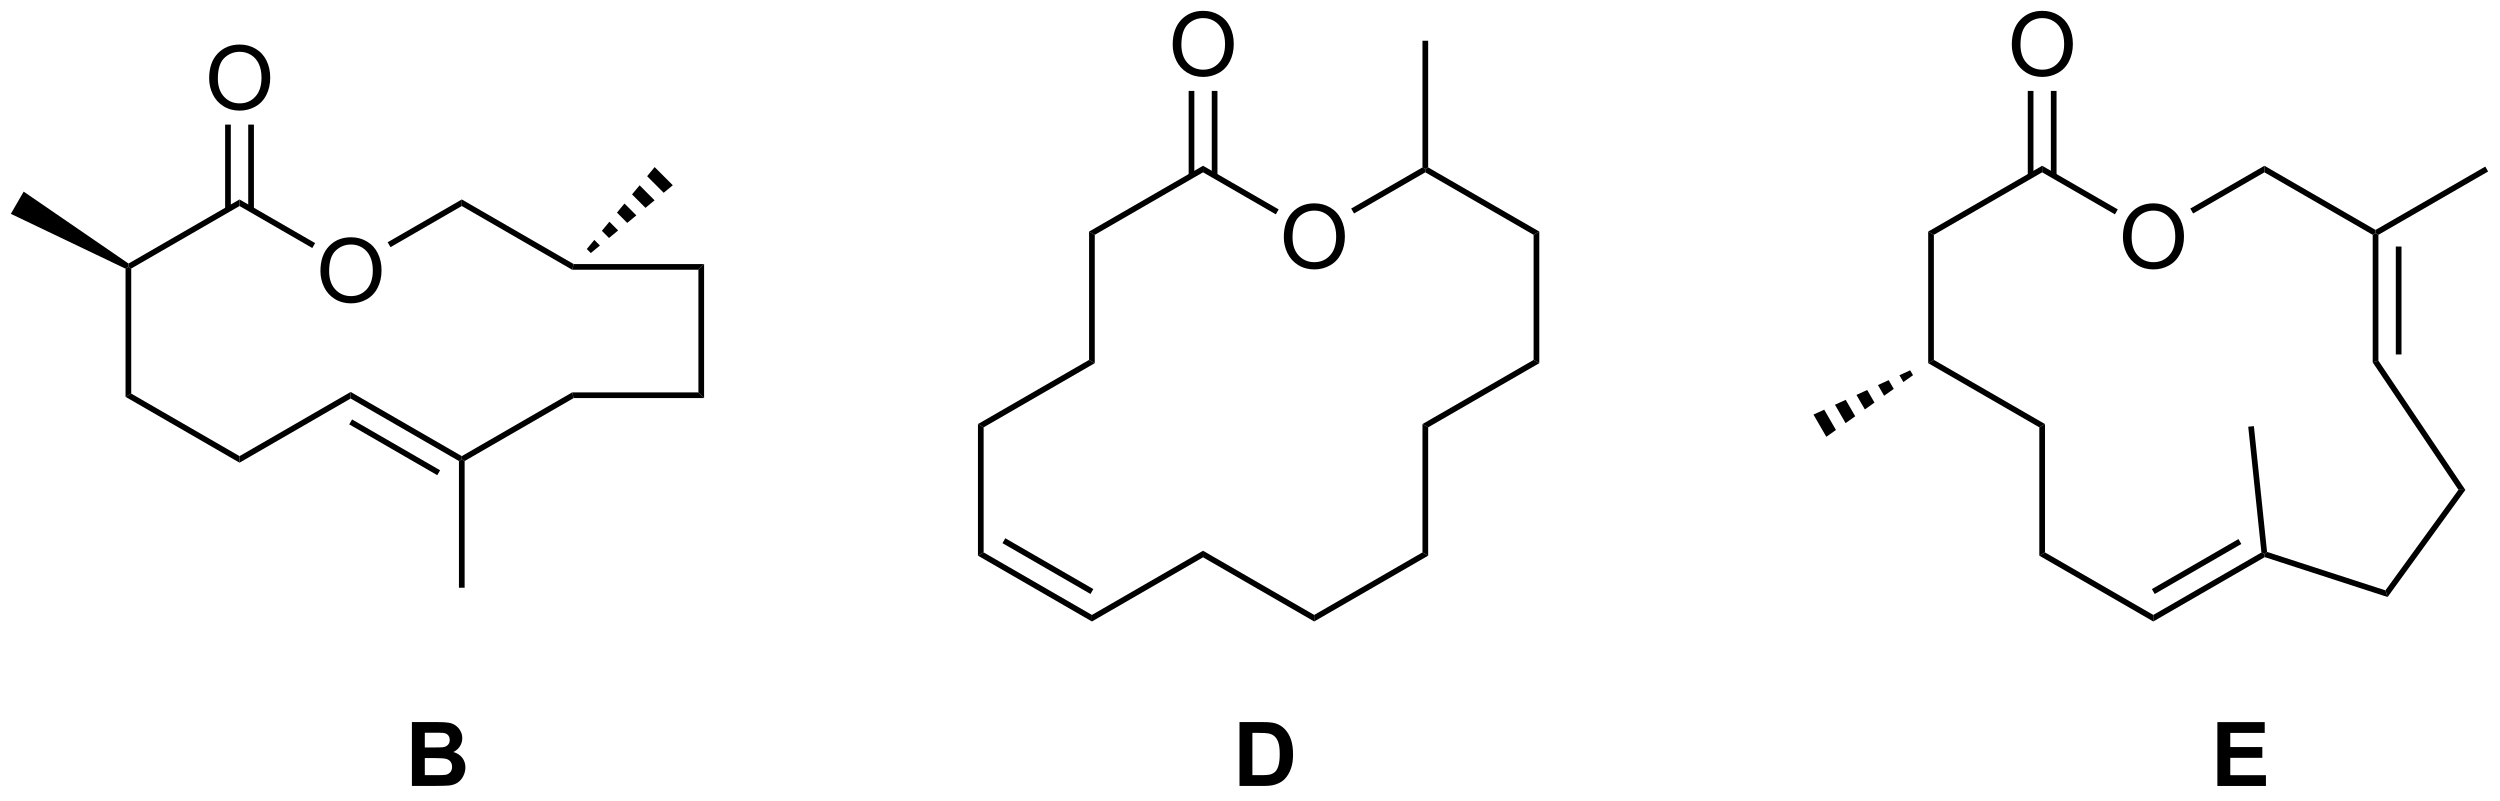 <?xml version="1.0" encoding="UTF-8"?>
<!DOCTYPE svg PUBLIC '-//W3C//DTD SVG 1.0//EN'
          'http://www.w3.org/TR/2001/REC-SVG-20010904/DTD/svg10.dtd'>
<svg stroke-dasharray="none" shape-rendering="auto" xmlns="http://www.w3.org/2000/svg" font-family="'Dialog'" text-rendering="auto" width="615" fill-opacity="1" color-interpolation="auto" color-rendering="auto" preserveAspectRatio="xMidYMid meet" font-size="12px" viewBox="0 0 615 197" fill="black" xmlns:xlink="http://www.w3.org/1999/xlink" stroke="black" image-rendering="auto" stroke-miterlimit="10" stroke-linecap="square" stroke-linejoin="miter" font-style="normal" stroke-width="1" height="197" stroke-dashoffset="0" font-weight="normal" stroke-opacity="1"
><!--Generated by the Batik Graphics2D SVG Generator--><defs id="genericDefs"
  /><g
  ><defs id="defs1"
    ><clipPath clipPathUnits="userSpaceOnUse" id="clipPath1"
      ><path d="M0.653 1.598 L231.176 1.598 L231.176 75.101 L0.653 75.101 L0.653 1.598 Z"
      /></clipPath
      ><clipPath clipPathUnits="userSpaceOnUse" id="clipPath2"
      ><path d="M-0.947 23.609 L-0.947 95.068 L223.166 95.068 L223.166 23.609 Z"
      /></clipPath
    ></defs
    ><g transform="scale(2.667,2.667) translate(-0.653,-1.598) matrix(1.029,0,0,1.029,1.627,-22.686)"
    ><path d="M27.777 47.906 Q27.777 46.479 28.543 45.674 Q29.308 44.867 30.519 44.867 Q31.311 44.867 31.946 45.247 Q32.584 45.624 32.918 46.301 Q33.254 46.979 33.254 47.838 Q33.254 48.71 32.902 49.398 Q32.551 50.085 31.905 50.44 Q31.262 50.794 30.514 50.794 Q29.707 50.794 29.069 50.403 Q28.433 50.01 28.105 49.335 Q27.777 48.658 27.777 47.906 ZM28.558 47.916 Q28.558 48.953 29.113 49.549 Q29.67 50.143 30.512 50.143 Q31.366 50.143 31.918 49.541 Q32.472 48.94 32.472 47.835 Q32.472 47.135 32.236 46.614 Q31.998 46.093 31.543 45.807 Q31.09 45.518 30.522 45.518 Q29.717 45.518 29.137 46.072 Q28.558 46.624 28.558 47.916 Z" stroke="none" clip-path="url(#clipPath2)"
    /></g
    ><g transform="matrix(2.743,0,0,2.743,2.598,-64.758)"
    ><path d="M10.312 47.705 L10.567 47.545 L10.822 47.692 L10.822 58.907 L10.312 59.201 Z" stroke="none" clip-path="url(#clipPath2)"
    /></g
    ><g transform="matrix(2.743,0,0,2.743,2.598,-64.758)"
    ><path d="M10.312 59.201 L10.822 58.907 L20.534 64.514 L20.534 65.103 Z" stroke="none" clip-path="url(#clipPath2)"
    /></g
    ><g transform="matrix(2.743,0,0,2.743,2.598,-64.758)"
    ><path d="M20.534 65.103 L20.534 64.514 L30.5 58.759 L30.5 59.349 Z" stroke="none" clip-path="url(#clipPath2)"
    /></g
    ><g transform="matrix(2.743,0,0,2.743,2.598,-64.758)"
    ><path d="M27.314 45.41 L27.059 45.852 L20.534 42.085 L20.534 41.496 Z" stroke="none" clip-path="url(#clipPath2)"
    /></g
    ><g transform="matrix(2.743,0,0,2.743,2.598,-64.758)"
    ><path d="M20.534 41.496 L20.534 42.085 L10.822 47.692 L10.567 47.545 L10.578 47.244 Z" stroke="none" clip-path="url(#clipPath2)"
    /></g
    ><g transform="matrix(2.743,0,0,2.743,2.598,-64.758)"
    ><path d="M30.5 59.349 L30.5 58.759 L40.467 64.514 L40.467 64.808 L40.212 64.956 ZM30.373 61.667 L38.268 66.225 L38.523 65.784 L30.628 61.225 Z" stroke="none" clip-path="url(#clipPath2)"
    /></g
    ><g transform="matrix(2.743,0,0,2.743,2.598,-64.758)"
    ><path d="M40.722 64.956 L40.467 64.808 L40.467 64.514 L50.365 58.799 L50.502 59.309 Z" stroke="none" clip-path="url(#clipPath2)"
    /></g
    ><g transform="matrix(2.743,0,0,2.743,2.598,-64.758)"
    ><path d="M50.502 47.29 L50.365 47.8 L40.467 42.085 L40.467 41.495 Z" stroke="none" clip-path="url(#clipPath2)"
    /></g
    ><g transform="matrix(2.743,0,0,2.743,2.598,-64.758)"
    ><path d="M40.467 41.495 L40.467 42.085 L34.074 45.776 L33.819 45.334 Z" stroke="none" clip-path="url(#clipPath2)"
    /></g
    ><g transform="matrix(2.743,0,0,2.743,2.598,-64.758)"
    ><path d="M17.81 30.642 Q17.81 29.215 18.576 28.41 Q19.342 27.603 20.553 27.603 Q21.344 27.603 21.98 27.983 Q22.618 28.361 22.951 29.038 Q23.287 29.715 23.287 30.574 Q23.287 31.447 22.935 32.134 Q22.584 32.822 21.938 33.176 Q21.295 33.53 20.547 33.53 Q19.74 33.53 19.102 33.139 Q18.467 32.746 18.139 32.072 Q17.81 31.395 17.81 30.642 ZM18.592 30.652 Q18.592 31.689 19.146 32.285 Q19.704 32.879 20.545 32.879 Q21.399 32.879 21.951 32.277 Q22.506 31.676 22.506 30.572 Q22.506 29.871 22.269 29.35 Q22.032 28.829 21.576 28.543 Q21.123 28.254 20.555 28.254 Q19.75 28.254 19.17 28.809 Q18.592 29.361 18.592 30.652 Z" stroke="none" clip-path="url(#clipPath2)"
    /></g
    ><g transform="matrix(2.743,0,0,2.743,2.598,-64.758)"
    ><path d="M21.825 42.388 L21.825 34.783 L21.314 34.783 L21.314 42.388 ZM19.753 42.388 L19.753 34.783 L19.243 34.783 L19.243 42.388 Z" stroke="none" clip-path="url(#clipPath2)"
    /></g
    ><g transform="matrix(2.743,0,0,2.743,2.598,-64.758)"
    ><path d="M40.212 64.956 L40.467 64.808 L40.722 64.956 L40.722 76.318 L40.212 76.318 Z" stroke="none" clip-path="url(#clipPath2)"
    /></g
    ><g transform="matrix(2.743,0,0,2.743,2.598,-64.758)"
    ><path d="M10.578 47.244 L10.567 47.545 L10.312 47.705 L0.025 42.787 L1.176 40.794 Z" stroke="none" clip-path="url(#clipPath2)"
    /></g
    ><g transform="matrix(2.743,0,0,2.743,2.598,-64.758)"
    ><path d="M50.502 59.309 L50.365 58.799 L61.688 58.799 L62.198 59.309 Z" stroke="none" clip-path="url(#clipPath2)"
    /></g
    ><g transform="matrix(2.743,0,0,2.743,2.598,-64.758)"
    ><path d="M62.198 59.309 L61.688 58.799 L61.688 47.8 L62.198 47.29 Z" stroke="none" clip-path="url(#clipPath2)"
    /></g
    ><g transform="matrix(2.743,0,0,2.743,2.598,-64.758)"
    ><path d="M62.198 47.29 L61.688 47.8 L50.365 47.8 L50.502 47.29 Z" stroke="none" clip-path="url(#clipPath2)"
    /></g
    ><g transform="matrix(2.743,0,0,2.743,2.598,-64.758)"
    ><path d="M51.677 45.942 L52.354 45.125 L52.855 45.627 L52.038 46.303 ZM53.03 44.309 L53.706 43.493 L54.489 44.276 L53.672 44.952 ZM54.383 42.676 L55.059 41.86 L56.123 42.925 L55.306 43.6 ZM55.736 41.043 L56.412 40.227 L57.757 41.574 L56.94 42.249 ZM57.088 39.411 L57.765 38.594 L59.391 40.222 L58.574 40.898 Z" stroke="none" clip-path="url(#clipPath2)"
    /></g
    ><g transform="matrix(2.743,0,0,2.743,2.598,-64.758)"
    ><path d="M189.443 44.884 Q189.443 43.457 190.208 42.652 Q190.974 41.845 192.185 41.845 Q192.977 41.845 193.612 42.225 Q194.25 42.603 194.583 43.28 Q194.919 43.957 194.919 44.816 Q194.919 45.689 194.568 46.376 Q194.216 47.064 193.571 47.418 Q192.927 47.772 192.18 47.772 Q191.373 47.772 190.735 47.381 Q190.099 46.988 189.771 46.314 Q189.443 45.636 189.443 44.884 ZM190.224 44.894 Q190.224 45.931 190.779 46.527 Q191.336 47.121 192.177 47.121 Q193.031 47.121 193.583 46.519 Q194.138 45.918 194.138 44.814 Q194.138 44.113 193.901 43.592 Q193.664 43.071 193.208 42.785 Q192.755 42.496 192.188 42.496 Q191.383 42.496 190.802 43.051 Q190.224 43.603 190.224 44.894 Z" stroke="none" clip-path="url(#clipPath2)"
    /></g
    ><g transform="matrix(2.743,0,0,2.743,2.598,-64.758)"
    ><path d="M171.978 44.376 L172.488 44.67 L172.488 55.885 L171.978 56.179 Z" stroke="none" clip-path="url(#clipPath2)"
    /></g
    ><g transform="matrix(2.743,0,0,2.743,2.598,-64.758)"
    ><path d="M171.978 56.179 L172.488 55.885 L182.455 61.639 L181.944 61.934 Z" stroke="none" clip-path="url(#clipPath2)"
    /></g
    ><g transform="matrix(2.743,0,0,2.743,2.598,-64.758)"
    ><path d="M188.98 42.389 L188.725 42.831 L182.2 39.063 L182.2 38.474 Z" stroke="none" clip-path="url(#clipPath2)"
    /></g
    ><g transform="matrix(2.743,0,0,2.743,2.598,-64.758)"
    ><path d="M182.2 38.474 L182.2 39.063 L172.488 44.67 L171.978 44.376 Z" stroke="none" clip-path="url(#clipPath2)"
    /></g
    ><g transform="matrix(2.743,0,0,2.743,2.598,-64.758)"
    ><path d="M212.355 55.954 L211.844 56.11 L211.844 44.67 L212.099 44.523 L212.355 44.67 ZM214.426 55.4 L214.426 45.719 L213.916 45.719 L213.916 55.4 Z" stroke="none" clip-path="url(#clipPath2)"
    /></g
    ><g transform="matrix(2.743,0,0,2.743,2.598,-64.758)"
    ><path d="M212.099 44.228 L212.099 44.523 L211.844 44.67 L202.133 39.063 L202.133 38.474 Z" stroke="none" clip-path="url(#clipPath2)"
    /></g
    ><g transform="matrix(2.743,0,0,2.743,2.598,-64.758)"
    ><path d="M202.133 38.474 L202.133 39.063 L195.74 42.754 L195.484 42.312 Z" stroke="none" clip-path="url(#clipPath2)"
    /></g
    ><g transform="matrix(2.743,0,0,2.743,2.598,-64.758)"
    ><path d="M181.944 61.934 L182.455 61.639 L182.455 73.149 L181.944 73.443 Z" stroke="none" clip-path="url(#clipPath2)"
    /></g
    ><g transform="matrix(2.743,0,0,2.743,2.598,-64.758)"
    ><path d="M181.944 73.443 L182.455 73.149 L192.166 78.756 L192.166 79.345 Z" stroke="none" clip-path="url(#clipPath2)"
    /></g
    ><g transform="matrix(2.743,0,0,2.743,2.598,-64.758)"
    ><path d="M192.166 79.345 L192.166 78.756 L201.862 73.158 L202.133 73.296 L202.162 73.574 ZM192.294 76.879 L200.06 72.395 L199.805 71.953 L192.039 76.438 Z" stroke="none" clip-path="url(#clipPath2)"
    /></g
    ><g transform="matrix(2.743,0,0,2.743,2.598,-64.758)"
    ><path d="M202.162 73.574 L202.133 73.296 L202.369 73.105 L212.985 76.553 L213.18 77.153 Z" stroke="none" clip-path="url(#clipPath2)"
    /></g
    ><g transform="matrix(2.743,0,0,2.743,2.598,-64.758)"
    ><path d="M213.18 77.153 L212.985 76.553 L219.533 67.536 L220.155 67.547 Z" stroke="none" clip-path="url(#clipPath2)"
    /></g
    ><g transform="matrix(2.743,0,0,2.743,2.598,-64.758)"
    ><path d="M220.155 67.547 L219.533 67.536 L211.844 56.11 L212.355 55.954 Z" stroke="none" clip-path="url(#clipPath2)"
    /></g
    ><g transform="matrix(2.743,0,0,2.743,2.598,-64.758)"
    ><path d="M212.355 44.67 L212.099 44.523 L212.099 44.228 L221.939 38.547 L222.194 38.989 Z" stroke="none" clip-path="url(#clipPath2)"
    /></g
    ><g transform="matrix(2.743,0,0,2.743,2.598,-64.758)"
    ><path d="M179.476 27.62 Q179.476 26.193 180.242 25.388 Q181.007 24.581 182.218 24.581 Q183.01 24.581 183.645 24.961 Q184.284 25.339 184.617 26.016 Q184.953 26.693 184.953 27.552 Q184.953 28.425 184.601 29.112 Q184.25 29.8 183.604 30.154 Q182.961 30.508 182.213 30.508 Q181.406 30.508 180.768 30.117 Q180.132 29.724 179.804 29.05 Q179.476 28.373 179.476 27.62 ZM180.257 27.631 Q180.257 28.667 180.812 29.263 Q181.369 29.857 182.211 29.857 Q183.065 29.857 183.617 29.256 Q184.172 28.654 184.172 27.55 Q184.172 26.849 183.935 26.328 Q183.698 25.808 183.242 25.521 Q182.789 25.232 182.221 25.232 Q181.416 25.232 180.836 25.787 Q180.257 26.339 180.257 27.631 Z" stroke="none" clip-path="url(#clipPath2)"
    /></g
    ><g transform="matrix(2.743,0,0,2.743,2.598,-64.758)"
    ><path d="M183.49 39.367 L183.49 31.762 L182.98 31.762 L182.98 39.367 ZM181.419 39.367 L181.419 31.762 L180.909 31.762 L180.909 39.367 Z" stroke="none" clip-path="url(#clipPath2)"
    /></g
    ><g transform="matrix(2.743,0,0,2.743,2.598,-64.758)"
    ><path d="M170.618 57.259 L169.754 57.873 L169.399 57.259 L170.362 56.818 ZM168.89 58.487 L168.026 59.101 L167.472 58.142 L168.435 57.7 ZM167.162 59.715 L166.298 60.328 L165.545 59.025 L166.508 58.583 ZM165.434 60.942 L164.57 61.556 L163.618 59.907 L164.581 59.466 ZM163.706 62.17 L162.842 62.783 L161.691 60.79 L162.654 60.349 Z" stroke="none" clip-path="url(#clipPath2)"
    /></g
    ><g transform="matrix(2.743,0,0,2.743,2.598,-64.758)"
    ><path d="M202.369 73.105 L202.133 73.296 L201.862 73.158 L200.68 61.877 L201.188 61.824 Z" stroke="none" clip-path="url(#clipPath2)"
    /></g
    ><g transform="matrix(2.743,0,0,2.743,2.598,-64.758)"
    ><path d="M114.189 44.884 Q114.189 43.457 114.955 42.652 Q115.721 41.845 116.932 41.845 Q117.723 41.845 118.359 42.225 Q118.997 42.603 119.33 43.28 Q119.666 43.957 119.666 44.816 Q119.666 45.689 119.314 46.376 Q118.963 47.064 118.317 47.418 Q117.674 47.772 116.926 47.772 Q116.119 47.772 115.481 47.381 Q114.846 46.988 114.517 46.314 Q114.189 45.636 114.189 44.884 ZM114.971 44.894 Q114.971 45.931 115.525 46.527 Q116.083 47.121 116.924 47.121 Q117.778 47.121 118.33 46.519 Q118.885 45.918 118.885 44.814 Q118.885 44.113 118.648 43.592 Q118.411 43.071 117.955 42.785 Q117.502 42.496 116.934 42.496 Q116.129 42.496 115.549 43.051 Q114.971 43.603 114.971 44.894 Z" stroke="none" clip-path="url(#clipPath2)"
    /></g
    ><g transform="matrix(2.743,0,0,2.743,2.598,-64.758)"
    ><path d="M96.724 44.376 L97.235 44.67 L97.235 56.179 L96.724 55.885 Z" stroke="none" clip-path="url(#clipPath2)"
    /></g
    ><g transform="matrix(2.743,0,0,2.743,2.598,-64.758)"
    ><path d="M113.727 42.389 L113.471 42.831 L106.946 39.063 L106.946 38.474 Z" stroke="none" clip-path="url(#clipPath2)"
    /></g
    ><g transform="matrix(2.743,0,0,2.743,2.598,-64.758)"
    ><path d="M106.946 38.474 L106.946 39.063 L97.235 44.67 L96.724 44.376 Z" stroke="none" clip-path="url(#clipPath2)"
    /></g
    ><g transform="matrix(2.743,0,0,2.743,2.598,-64.758)"
    ><path d="M127.135 61.934 L126.624 61.639 L136.591 55.885 L137.101 56.179 Z" stroke="none" clip-path="url(#clipPath2)"
    /></g
    ><g transform="matrix(2.743,0,0,2.743,2.598,-64.758)"
    ><path d="M137.101 56.179 L136.591 55.885 L136.591 44.67 L137.101 44.376 Z" stroke="none" clip-path="url(#clipPath2)"
    /></g
    ><g transform="matrix(2.743,0,0,2.743,2.598,-64.758)"
    ><path d="M137.101 44.376 L136.591 44.67 L126.879 39.063 L126.879 38.768 L127.135 38.621 Z" stroke="none" clip-path="url(#clipPath2)"
    /></g
    ><g transform="matrix(2.743,0,0,2.743,2.598,-64.758)"
    ><path d="M126.624 38.621 L126.879 38.768 L126.879 39.063 L120.486 42.754 L120.231 42.312 Z" stroke="none" clip-path="url(#clipPath2)"
    /></g
    ><g transform="matrix(2.743,0,0,2.743,2.598,-64.758)"
    ><path d="M96.724 55.885 L97.235 56.179 L87.268 61.934 L86.758 61.639 Z" stroke="none" clip-path="url(#clipPath2)"
    /></g
    ><g transform="matrix(2.743,0,0,2.743,2.598,-64.758)"
    ><path d="M86.758 61.639 L87.268 61.934 L87.268 73.149 L86.758 73.443 Z" stroke="none" clip-path="url(#clipPath2)"
    /></g
    ><g transform="matrix(2.743,0,0,2.743,2.598,-64.758)"
    ><path d="M86.758 73.443 L87.268 73.149 L96.979 78.756 L96.979 79.345 ZM88.957 72.321 L96.852 76.879 L97.107 76.438 L89.212 71.879 Z" stroke="none" clip-path="url(#clipPath2)"
    /></g
    ><g transform="matrix(2.743,0,0,2.743,2.598,-64.758)"
    ><path d="M96.979 79.345 L96.979 78.756 L106.946 73.001 L106.946 73.591 Z" stroke="none" clip-path="url(#clipPath2)"
    /></g
    ><g transform="matrix(2.743,0,0,2.743,2.598,-64.758)"
    ><path d="M106.946 73.591 L106.946 73.001 L116.913 78.756 L116.913 79.345 Z" stroke="none" clip-path="url(#clipPath2)"
    /></g
    ><g transform="matrix(2.743,0,0,2.743,2.598,-64.758)"
    ><path d="M116.913 79.345 L116.913 78.756 L126.624 73.149 L127.135 73.443 Z" stroke="none" clip-path="url(#clipPath2)"
    /></g
    ><g transform="matrix(2.743,0,0,2.743,2.598,-64.758)"
    ><path d="M127.135 73.443 L126.624 73.149 L126.624 61.639 L127.135 61.934 Z" stroke="none" clip-path="url(#clipPath2)"
    /></g
    ><g transform="matrix(2.743,0,0,2.743,2.598,-64.758)"
    ><path d="M127.135 38.621 L126.879 38.768 L126.624 38.621 L126.624 27.259 L127.135 27.259 Z" stroke="none" clip-path="url(#clipPath2)"
    /></g
    ><g transform="matrix(2.743,0,0,2.743,2.598,-64.758)"
    ><path d="M104.223 27.62 Q104.223 26.193 104.988 25.388 Q105.754 24.581 106.965 24.581 Q107.757 24.581 108.392 24.961 Q109.03 25.339 109.363 26.016 Q109.699 26.693 109.699 27.552 Q109.699 28.425 109.348 29.112 Q108.996 29.8 108.35 30.154 Q107.707 30.508 106.96 30.508 Q106.153 30.508 105.514 30.117 Q104.879 29.724 104.551 29.05 Q104.223 28.373 104.223 27.62 ZM105.004 27.631 Q105.004 28.667 105.559 29.263 Q106.116 29.857 106.957 29.857 Q107.811 29.857 108.363 29.256 Q108.918 28.654 108.918 27.55 Q108.918 26.849 108.681 26.328 Q108.444 25.808 107.988 25.521 Q107.535 25.232 106.968 25.232 Q106.163 25.232 105.582 25.787 Q105.004 26.339 105.004 27.631 Z" stroke="none" clip-path="url(#clipPath2)"
    /></g
    ><g transform="matrix(2.743,0,0,2.743,2.598,-64.758)"
    ><path d="M108.237 39.367 L108.237 31.762 L107.727 31.762 L107.727 39.367 ZM106.165 39.367 L106.165 31.762 L105.655 31.762 L105.655 39.367 Z" stroke="none" clip-path="url(#clipPath2)"
    /></g
    ><g transform="matrix(2.743,0,0,2.743,2.598,-64.758)"
    ><path d="M35.995 88.367 L38.284 88.367 Q38.963 88.367 39.297 88.424 Q39.633 88.479 39.896 88.659 Q40.159 88.838 40.333 89.138 Q40.51 89.437 40.51 89.807 Q40.51 90.211 40.294 90.547 Q40.078 90.883 39.706 91.049 Q40.229 91.203 40.51 91.57 Q40.791 91.937 40.791 92.432 Q40.791 92.823 40.609 93.192 Q40.429 93.562 40.114 93.784 Q39.799 94.002 39.338 94.054 Q39.049 94.086 37.945 94.094 L35.995 94.094 L35.995 88.367 ZM37.151 89.32 L37.151 90.643 L37.909 90.643 Q38.586 90.643 38.75 90.625 Q39.047 90.588 39.216 90.419 Q39.385 90.25 39.385 89.971 Q39.385 89.706 39.239 89.541 Q39.093 89.375 38.804 89.338 Q38.633 89.32 37.815 89.32 L37.151 89.32 ZM37.151 91.596 L37.151 93.127 L38.221 93.127 Q38.846 93.127 39.015 93.094 Q39.273 93.047 39.435 92.864 Q39.596 92.682 39.596 92.377 Q39.596 92.12 39.471 91.94 Q39.346 91.76 39.109 91.679 Q38.875 91.596 38.086 91.596 L37.151 91.596 Z" stroke="none" clip-path="url(#clipPath2)"
    /></g
    ><g transform="matrix(2.743,0,0,2.743,2.598,-64.758)"
    ><path d="M110.215 88.367 L112.33 88.367 Q113.043 88.367 113.418 88.476 Q113.924 88.625 114.283 89.005 Q114.642 89.383 114.83 89.932 Q115.017 90.479 115.017 91.284 Q115.017 91.992 114.84 92.502 Q114.627 93.127 114.228 93.515 Q113.926 93.807 113.416 93.971 Q113.033 94.094 112.392 94.094 L110.215 94.094 L110.215 88.367 ZM111.371 89.336 L111.371 93.127 L112.236 93.127 Q112.72 93.127 112.934 93.073 Q113.215 93.002 113.4 92.836 Q113.588 92.666 113.705 92.284 Q113.822 91.898 113.822 91.234 Q113.822 90.57 113.705 90.216 Q113.588 89.859 113.377 89.661 Q113.166 89.461 112.84 89.39 Q112.598 89.336 111.892 89.336 L111.371 89.336 Z" stroke="none" clip-path="url(#clipPath2)"
    /></g
    ><g transform="matrix(2.743,0,0,2.743,2.598,-64.758)"
    ><path d="M197.914 94.096 L197.914 88.369 L202.159 88.369 L202.159 89.338 L199.07 89.338 L199.07 90.606 L201.945 90.606 L201.945 91.573 L199.07 91.573 L199.07 93.13 L202.268 93.13 L202.268 94.096 L197.914 94.096 Z" stroke="none" clip-path="url(#clipPath2)"
    /></g
  ></g
></svg
>
